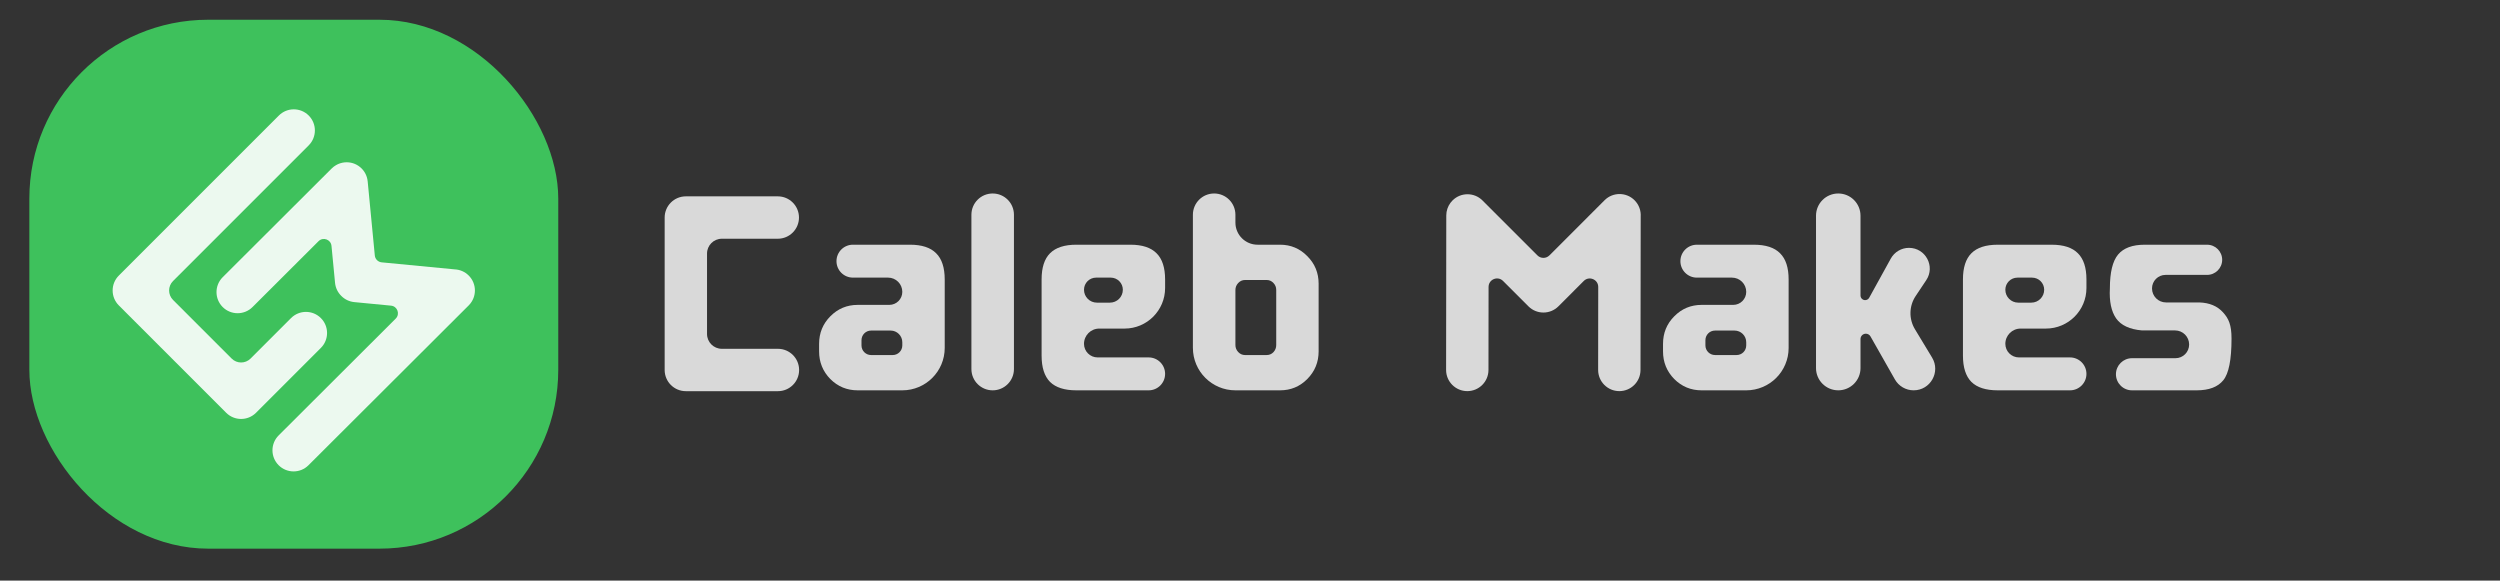 <svg width="211" height="49" viewBox="0 0 211 49" fill="none" xmlns="http://www.w3.org/2000/svg">
<rect x="0" y="0" width="211" height="49" fill="#333333" stroke="none"/>
<rect x="2.477" y="1.666" width="44.64" height="44.64" rx="15.089" fill="#3EC15C"/>
<path fill-rule="evenodd" clip-rule="evenodd" d="M14.603 25.313C14.163 24.873 14.163 24.161 14.603 23.721L26.055 12.269C26.75 11.573 26.75 10.445 26.055 9.75C25.36 9.054 24.232 9.054 23.536 9.75L10.034 23.252C10.032 23.254 10.03 23.256 10.028 23.258C9.333 23.953 9.333 25.081 10.028 25.776L19.09 34.838C19.782 35.53 20.902 35.533 21.599 34.848C21.605 34.842 21.611 34.836 21.617 34.83L27.082 29.364C27.778 28.669 27.778 27.541 27.082 26.846C26.387 26.15 25.259 26.15 24.564 26.846L21.146 30.264C20.706 30.704 19.993 30.704 19.553 30.264L14.603 25.313Z" fill="white" fill-opacity="0.9"/>
<path fill-rule="evenodd" clip-rule="evenodd" d="M21.312 25.916L26.883 20.358C27.268 19.974 27.926 20.211 27.978 20.752L28.278 23.872C28.32 24.308 28.516 24.693 28.807 24.976C29.09 25.263 29.472 25.456 29.904 25.498L33.004 25.797C33.545 25.849 33.782 26.508 33.397 26.892L23.52 36.746C22.823 37.44 22.822 38.568 23.517 39.264C24.211 39.961 25.339 39.962 26.035 39.267L39.547 25.788C39.562 25.774 39.576 25.759 39.59 25.744C40.256 25.047 40.247 23.943 39.562 23.257C39.234 22.928 38.809 22.754 38.378 22.735L32.213 22.142C31.907 22.112 31.664 21.87 31.634 21.563L31.032 15.306C30.938 14.327 30.067 13.61 29.088 13.704C28.823 13.73 28.577 13.812 28.361 13.939C28.228 14.015 28.103 14.11 27.99 14.223L18.797 23.394C18.1 24.089 18.099 25.216 18.794 25.913C19.488 26.609 20.616 26.61 21.312 25.916Z" fill="white" fill-opacity="0.9"/>
<path fill-rule="evenodd" clip-rule="evenodd" d="M59.673 21.4C59.673 20.709 60.234 20.149 60.925 20.149L65.646 20.149C66.633 20.149 67.434 19.348 67.434 18.36C67.434 17.373 66.633 16.572 65.646 16.572L57.885 16.572C56.898 16.572 56.097 17.373 56.097 18.36C56.097 18.361 56.097 18.361 56.097 18.362L56.097 31.227C56.097 32.213 56.895 33.013 57.881 33.015C57.886 33.015 57.892 33.015 57.897 33.015L65.657 33.015C66.645 33.015 67.445 32.215 67.445 31.227C67.445 30.24 66.645 29.439 65.657 29.439H60.925C60.234 29.439 59.673 28.879 59.673 28.187L59.673 21.4Z" fill="#D9D9D9"/>
<path d="M104.269 29.121C104.269 29.343 104.347 29.54 104.503 29.71C104.665 29.881 104.858 29.966 105.08 29.966H106.903C107.133 29.966 107.325 29.884 107.481 29.721C107.636 29.551 107.714 29.351 107.714 29.121V24.476C107.714 24.246 107.636 24.05 107.481 23.887C107.325 23.717 107.133 23.631 106.903 23.631H105.08C104.858 23.631 104.665 23.717 104.503 23.887C104.347 24.057 104.269 24.254 104.269 24.476V29.121ZM106.136 20.653H108.036C108.94 20.653 109.707 20.976 110.337 21.62C110.974 22.257 111.292 23.031 111.292 23.943V29.655C111.292 30.566 110.974 31.344 110.337 31.988C109.707 32.625 108.94 32.944 108.036 32.944H106.136C105.26 32.944 104.269 32.944 104.269 32.944C102.287 32.944 100.68 31.337 100.68 29.355V18.125C100.68 17.134 101.483 16.33 102.474 16.33C103.466 16.33 104.269 17.134 104.269 18.125V18.786C104.269 19.817 105.105 20.653 106.136 20.653Z" fill="#D9D9D9"/>
<path d="M92.776 27.732C92.066 27.732 91.49 28.308 91.49 29.019C91.49 29.652 92.003 30.166 92.636 30.166H96.946C97.713 30.166 98.335 30.788 98.335 31.555C98.335 32.322 97.713 32.944 96.946 32.944H90.845C89.845 32.944 89.104 32.707 88.622 32.233C88.148 31.751 87.911 31.011 87.911 30.01V23.587C87.911 22.587 88.148 21.85 88.622 21.376C89.104 20.894 89.845 20.653 90.845 20.653H95.401C96.401 20.653 97.138 20.894 97.613 21.376C98.094 21.85 98.335 22.587 98.335 23.587V24.309C98.335 26.2 96.802 27.732 94.912 27.732H92.776ZM92.512 23.431C91.947 23.431 91.49 23.89 91.49 24.455C91.49 25.056 91.977 25.543 92.578 25.543H93.679C94.281 25.543 94.768 25.056 94.768 24.455C94.768 23.89 94.31 23.431 93.745 23.431C93.357 23.431 92.912 23.431 92.512 23.431Z" fill="#D9D9D9"/>
<path d="M81.987 18.125C81.987 17.134 82.791 16.33 83.782 16.33C84.773 16.33 85.577 17.134 85.577 18.125V31.149C85.577 32.141 84.773 32.944 83.782 32.944C82.791 32.944 81.987 32.141 81.987 31.149V18.125Z" fill="#D9D9D9"/>
<path d="M75.057 25.732C75.663 25.732 76.155 25.24 76.155 24.634C76.155 23.97 75.617 23.431 74.953 23.431H71.988C71.221 23.431 70.599 22.81 70.599 22.042C70.599 21.275 71.221 20.653 71.988 20.653H76.8C77.8 20.653 78.537 20.894 79.011 21.376C79.493 21.85 79.734 22.587 79.734 23.587V29.366C79.734 31.342 78.131 32.944 76.155 32.944C76.155 32.944 76.155 32.944 76.155 32.944C76.155 32.944 75.283 32.944 74.288 32.944H72.388C71.484 32.944 70.714 32.626 70.076 31.988C69.447 31.344 69.132 30.566 69.132 29.655V29.021C69.132 28.11 69.447 27.336 70.076 26.699C70.714 26.054 71.484 25.732 72.388 25.732H75.057ZM76.155 28.888C76.155 28.342 75.712 27.899 75.166 27.899H73.521C73.073 27.899 72.71 28.262 72.71 28.71C72.71 28.769 72.71 28.829 72.71 28.888C72.71 28.946 72.71 29.042 72.71 29.155C72.71 29.603 73.073 29.966 73.521 29.966H75.344C75.792 29.966 76.155 29.603 76.155 29.155C76.155 29.041 76.155 28.944 76.155 28.888Z" fill="#D9D9D9"/>
<path d="M182.771 23.201C182.141 23.201 181.63 23.712 181.63 24.343C181.63 24.996 182.159 25.526 182.813 25.526H185.63C186.482 25.556 187.145 25.833 187.619 26.359C188.101 26.885 188.341 27.421 188.341 28.576C188.341 30.362 188.108 31.536 187.641 32.099C187.182 32.662 186.434 32.944 185.397 32.944H179.941C179.192 32.944 178.585 32.337 178.585 31.588C178.585 30.839 179.192 30.232 179.94 30.232C181.062 30.232 182.578 30.232 183.609 30.232C184.248 30.232 184.763 29.715 184.763 29.077C184.763 28.42 184.231 27.888 183.574 27.888H180.785C179.741 27.799 179.011 27.458 178.596 26.865C178.189 26.273 178.015 25.432 178.074 24.343C178.074 22.994 178.303 22.043 178.763 21.487C179.229 20.931 179.978 20.654 181.007 20.654H186.278C186.982 20.654 187.552 21.224 187.552 21.928C187.552 22.631 186.982 23.201 186.278 23.201H182.771Z" fill="#D9D9D9"/>
<path d="M157.868 28.392C157.788 28.251 157.639 28.164 157.477 28.164C157.229 28.164 157.027 28.366 157.027 28.614V31.065C157.027 32.102 156.187 32.943 155.149 32.943C154.112 32.943 153.271 32.102 153.271 31.065V18.208C153.271 17.171 154.112 16.33 155.149 16.33C156.187 16.33 157.027 17.171 157.027 18.208V24.939C157.027 25.156 157.203 25.331 157.419 25.331C157.561 25.331 157.692 25.253 157.761 25.128L159.583 21.825C159.892 21.266 160.48 20.919 161.118 20.919C162.518 20.919 163.353 22.48 162.576 23.645L161.683 24.983C161.12 25.826 161.096 26.918 161.62 27.785L163.068 30.18C163.802 31.393 162.928 32.943 161.51 32.943C160.855 32.943 160.25 32.59 159.927 32.02L157.868 28.392Z" fill="#D9D9D9"/>
<path d="M170.538 27.732C169.827 27.732 169.251 28.308 169.251 29.019C169.251 29.652 169.764 30.166 170.398 30.166H174.707C175.474 30.166 176.096 30.787 176.096 31.555C176.096 32.322 175.474 32.944 174.707 32.944H168.606C167.606 32.944 166.866 32.706 166.384 32.232C165.91 31.751 165.673 31.01 165.673 30.01V23.587C165.673 22.587 165.91 21.85 166.384 21.376C166.866 20.894 167.606 20.654 168.606 20.654H173.162C174.163 20.654 174.9 20.894 175.374 21.376C175.855 21.85 176.096 22.587 176.096 23.587V24.309C176.096 26.2 174.564 27.732 172.673 27.732H170.538ZM170.274 23.432C169.709 23.432 169.251 23.89 169.251 24.455C169.251 25.056 169.738 25.543 170.339 25.543H171.441C172.042 25.543 172.529 25.056 172.529 24.455C172.529 23.89 172.071 23.432 171.506 23.432C171.118 23.432 170.674 23.432 170.274 23.432Z" fill="#D9D9D9"/>
<path d="M146.284 25.732C146.891 25.732 147.382 25.24 147.382 24.634C147.382 23.97 146.844 23.432 146.18 23.432H143.215C142.448 23.432 141.826 22.81 141.826 22.043C141.826 21.275 142.448 20.654 143.215 20.654H148.027C149.027 20.654 149.764 20.894 150.238 21.376C150.72 21.85 150.96 22.587 150.96 23.587V29.366C150.96 31.342 149.358 32.944 147.382 32.944C147.382 32.944 146.51 32.944 145.515 32.944H143.615C142.711 32.944 141.941 32.625 141.304 31.988C140.674 31.343 140.359 30.566 140.359 29.654V29.021C140.359 28.11 140.674 27.336 141.304 26.699C141.941 26.054 142.711 25.732 143.615 25.732H146.284ZM147.382 28.888C147.382 28.341 146.939 27.899 146.393 27.899H144.749C144.301 27.899 143.937 28.262 143.937 28.71C143.937 28.769 143.937 28.828 143.937 28.888C143.937 28.945 143.937 29.042 143.937 29.154C143.937 29.602 144.301 29.965 144.749 29.965H146.571C147.019 29.965 147.382 29.602 147.382 29.154C147.382 29.041 147.382 28.944 147.382 28.888Z" fill="#D9D9D9"/>
<path fill-rule="evenodd" clip-rule="evenodd" d="M125.627 31.225L125.635 24.216C125.636 23.579 126.406 23.261 126.856 23.711L128.999 25.854C129.002 25.857 129.005 25.86 129.008 25.863C129.707 26.553 130.833 26.55 131.529 25.855L133.67 23.713C134.121 23.263 134.892 23.582 134.891 24.22L134.883 31.221C134.882 32.208 135.681 33.01 136.669 33.011C137.657 33.012 138.458 32.213 138.459 31.225L138.475 18.279C138.506 17.784 138.333 17.279 137.955 16.9C137.256 16.202 136.124 16.202 135.426 16.9L130.77 21.556C130.491 21.835 130.038 21.835 129.759 21.556L125.121 16.918C124.423 16.22 123.291 16.22 122.593 16.918C122.53 16.981 122.473 17.047 122.422 17.115C122.199 17.413 122.067 17.783 122.066 18.184L122.051 31.221C122.05 32.209 122.849 33.01 123.837 33.011C124.824 33.013 125.626 32.213 125.627 31.225Z" fill="#D9D9D9"/>
</svg>

